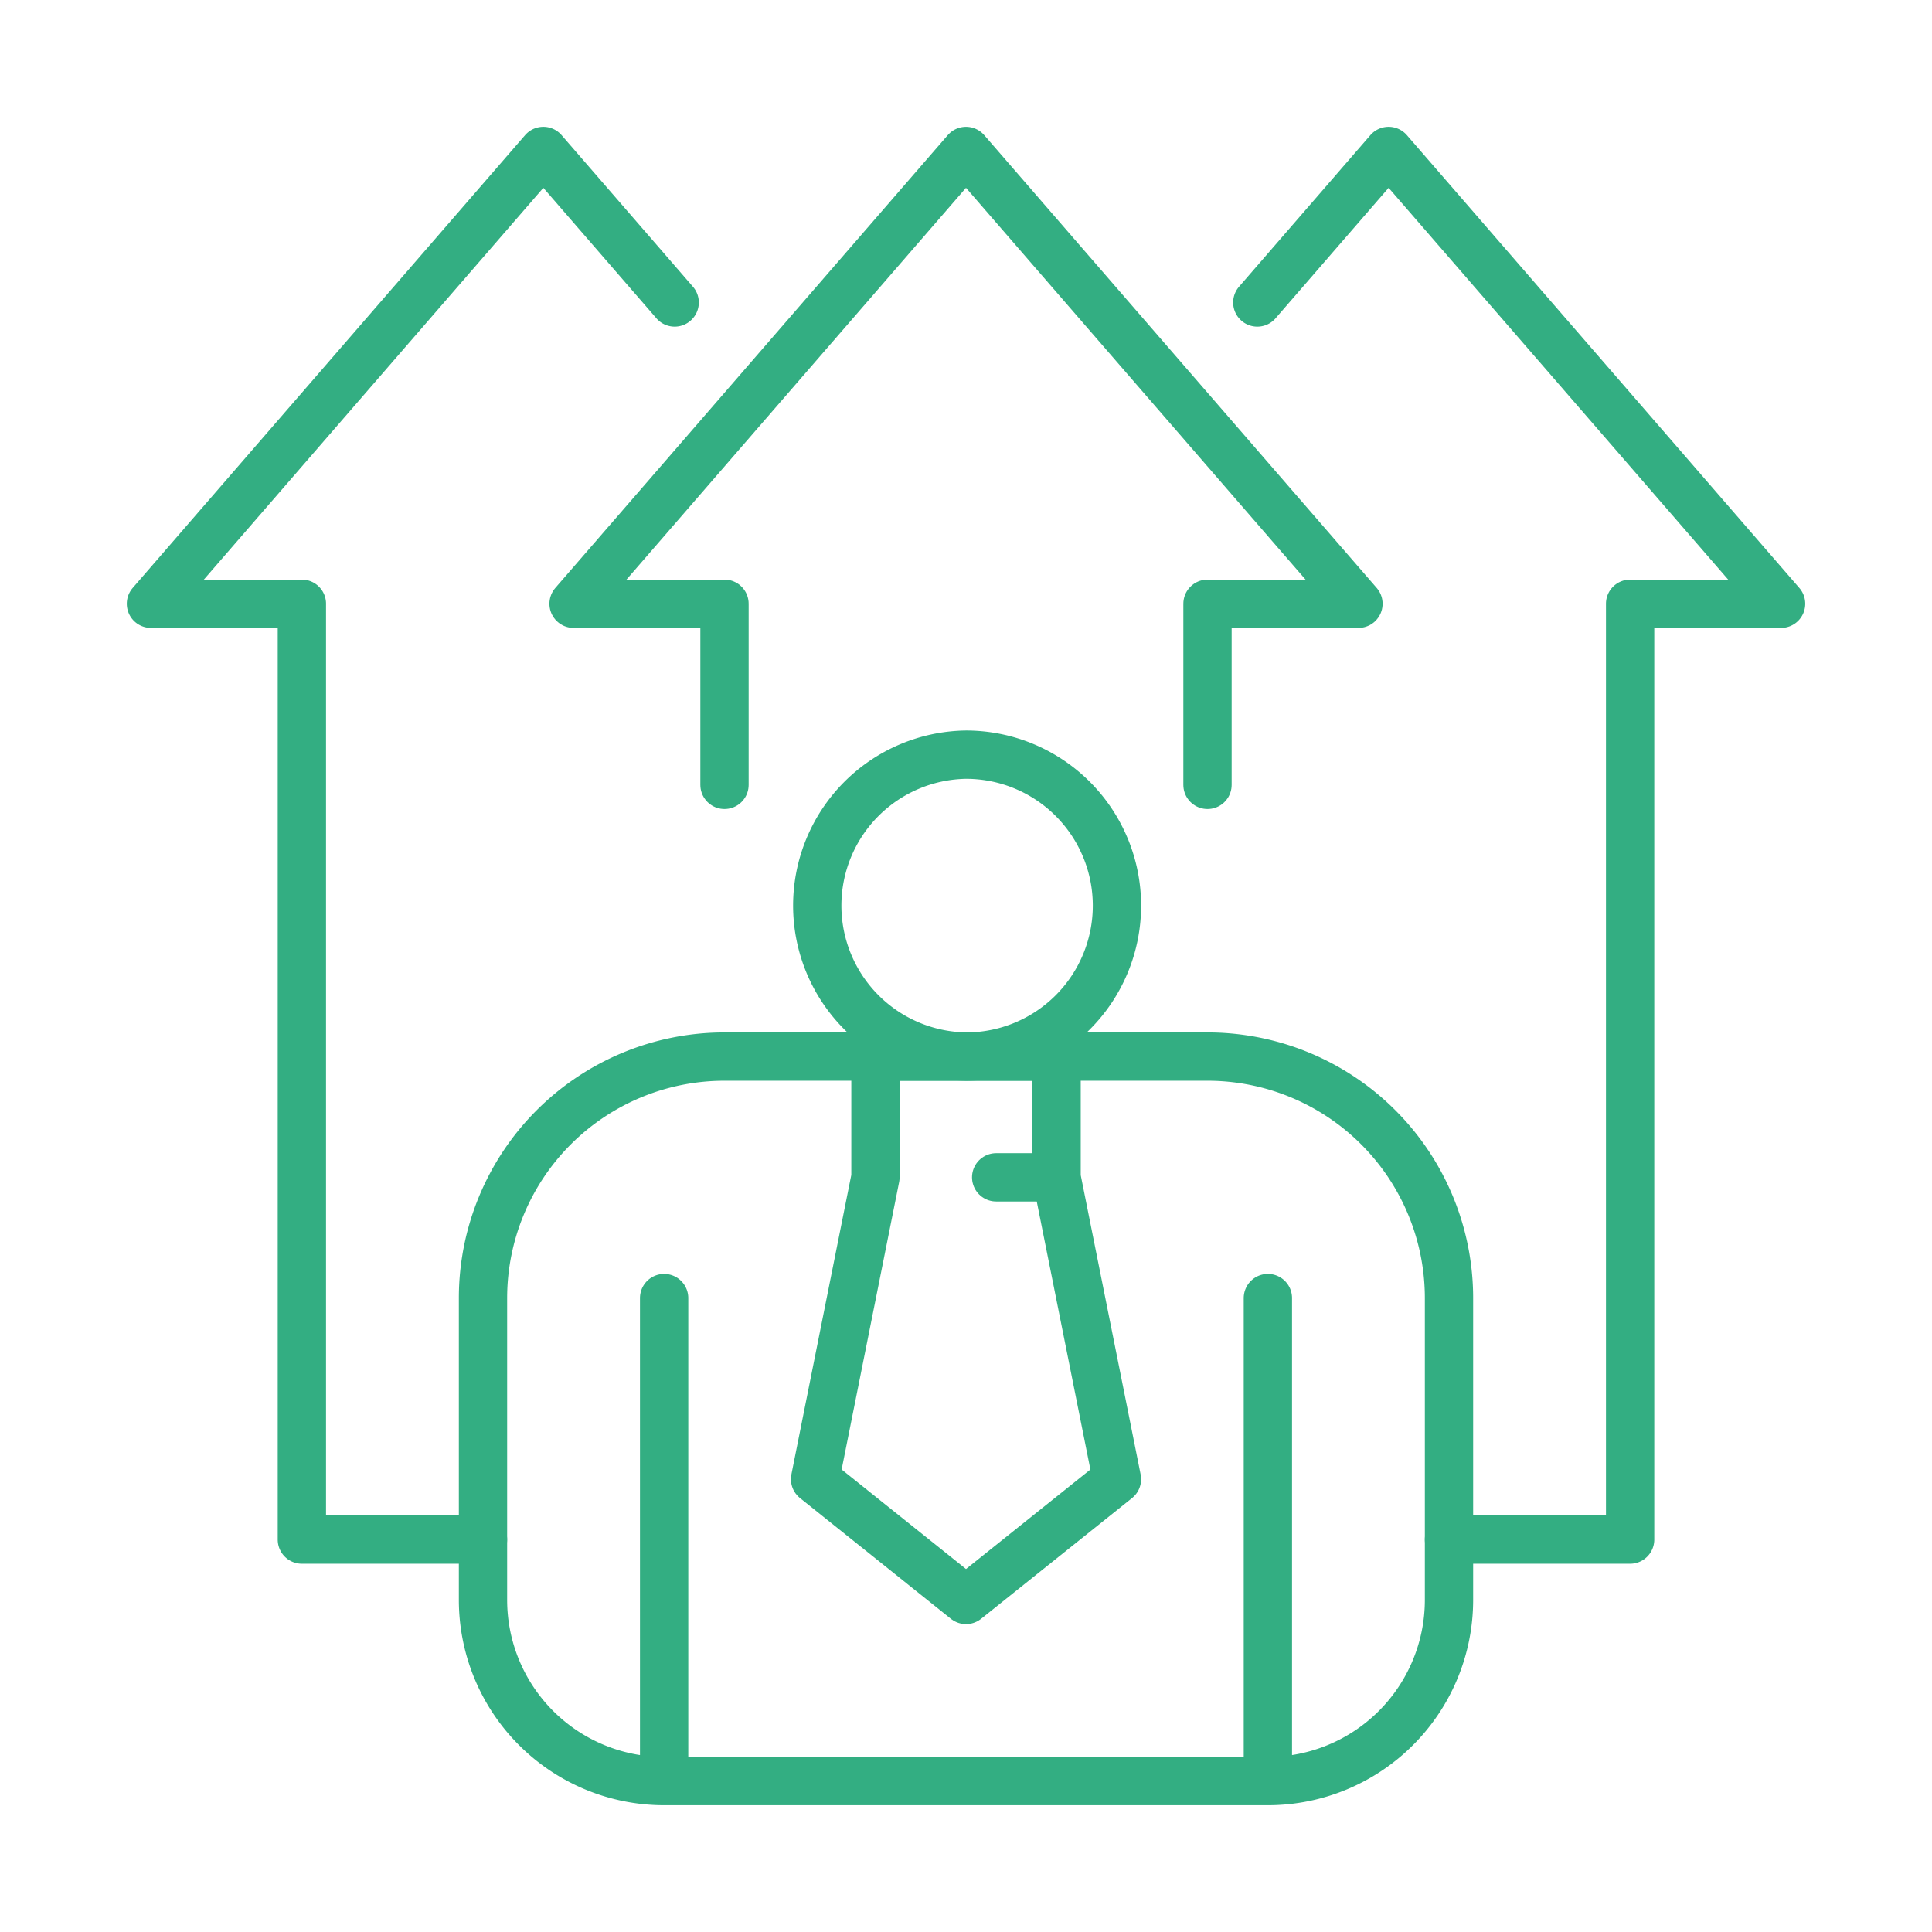 <svg xmlns="http://www.w3.org/2000/svg" width="60" height="60" fill="none"><path stroke="#33AE82" stroke-linecap="round" stroke-linejoin="round" stroke-width="1.5" d="M37.5 24.375V18.75h4.688L30 4.688 17.813 18.75H22.5v5.625"/><path stroke="#33AE82" stroke-linecap="round" stroke-linejoin="round" stroke-width="1.5" d="M15 47.813H9.375V18.75H4.688L16.874 4.688l4.078 4.706M39.047 9.394l4.078-4.706L55.313 18.75h-4.688v29.063H45M30 32.813a4.688 4.688 0 1 0 0-9.376 4.688 4.688 0 0 0 0 9.375"/><path stroke="#33AE82" stroke-linecap="round" stroke-linejoin="round" stroke-width="1.5" d="M39.375 40.313v15A5.626 5.626 0 0 0 45 49.687v-9.374a7.5 7.5 0 0 0-7.5-7.5h-15a7.5 7.5 0 0 0-7.5 7.5v9.374a5.626 5.626 0 0 0 5.625 5.626v-15M20.625 55.313h18.75"/><path stroke="#33AE82" stroke-linecap="round" stroke-linejoin="round" stroke-width="1.5" d="M27.188 36.563v-3.75h5.625v3.75h-1.876M27.188 36.563l-1.875 9.374L30 49.688l4.688-3.75-1.876-9.374"/></svg>